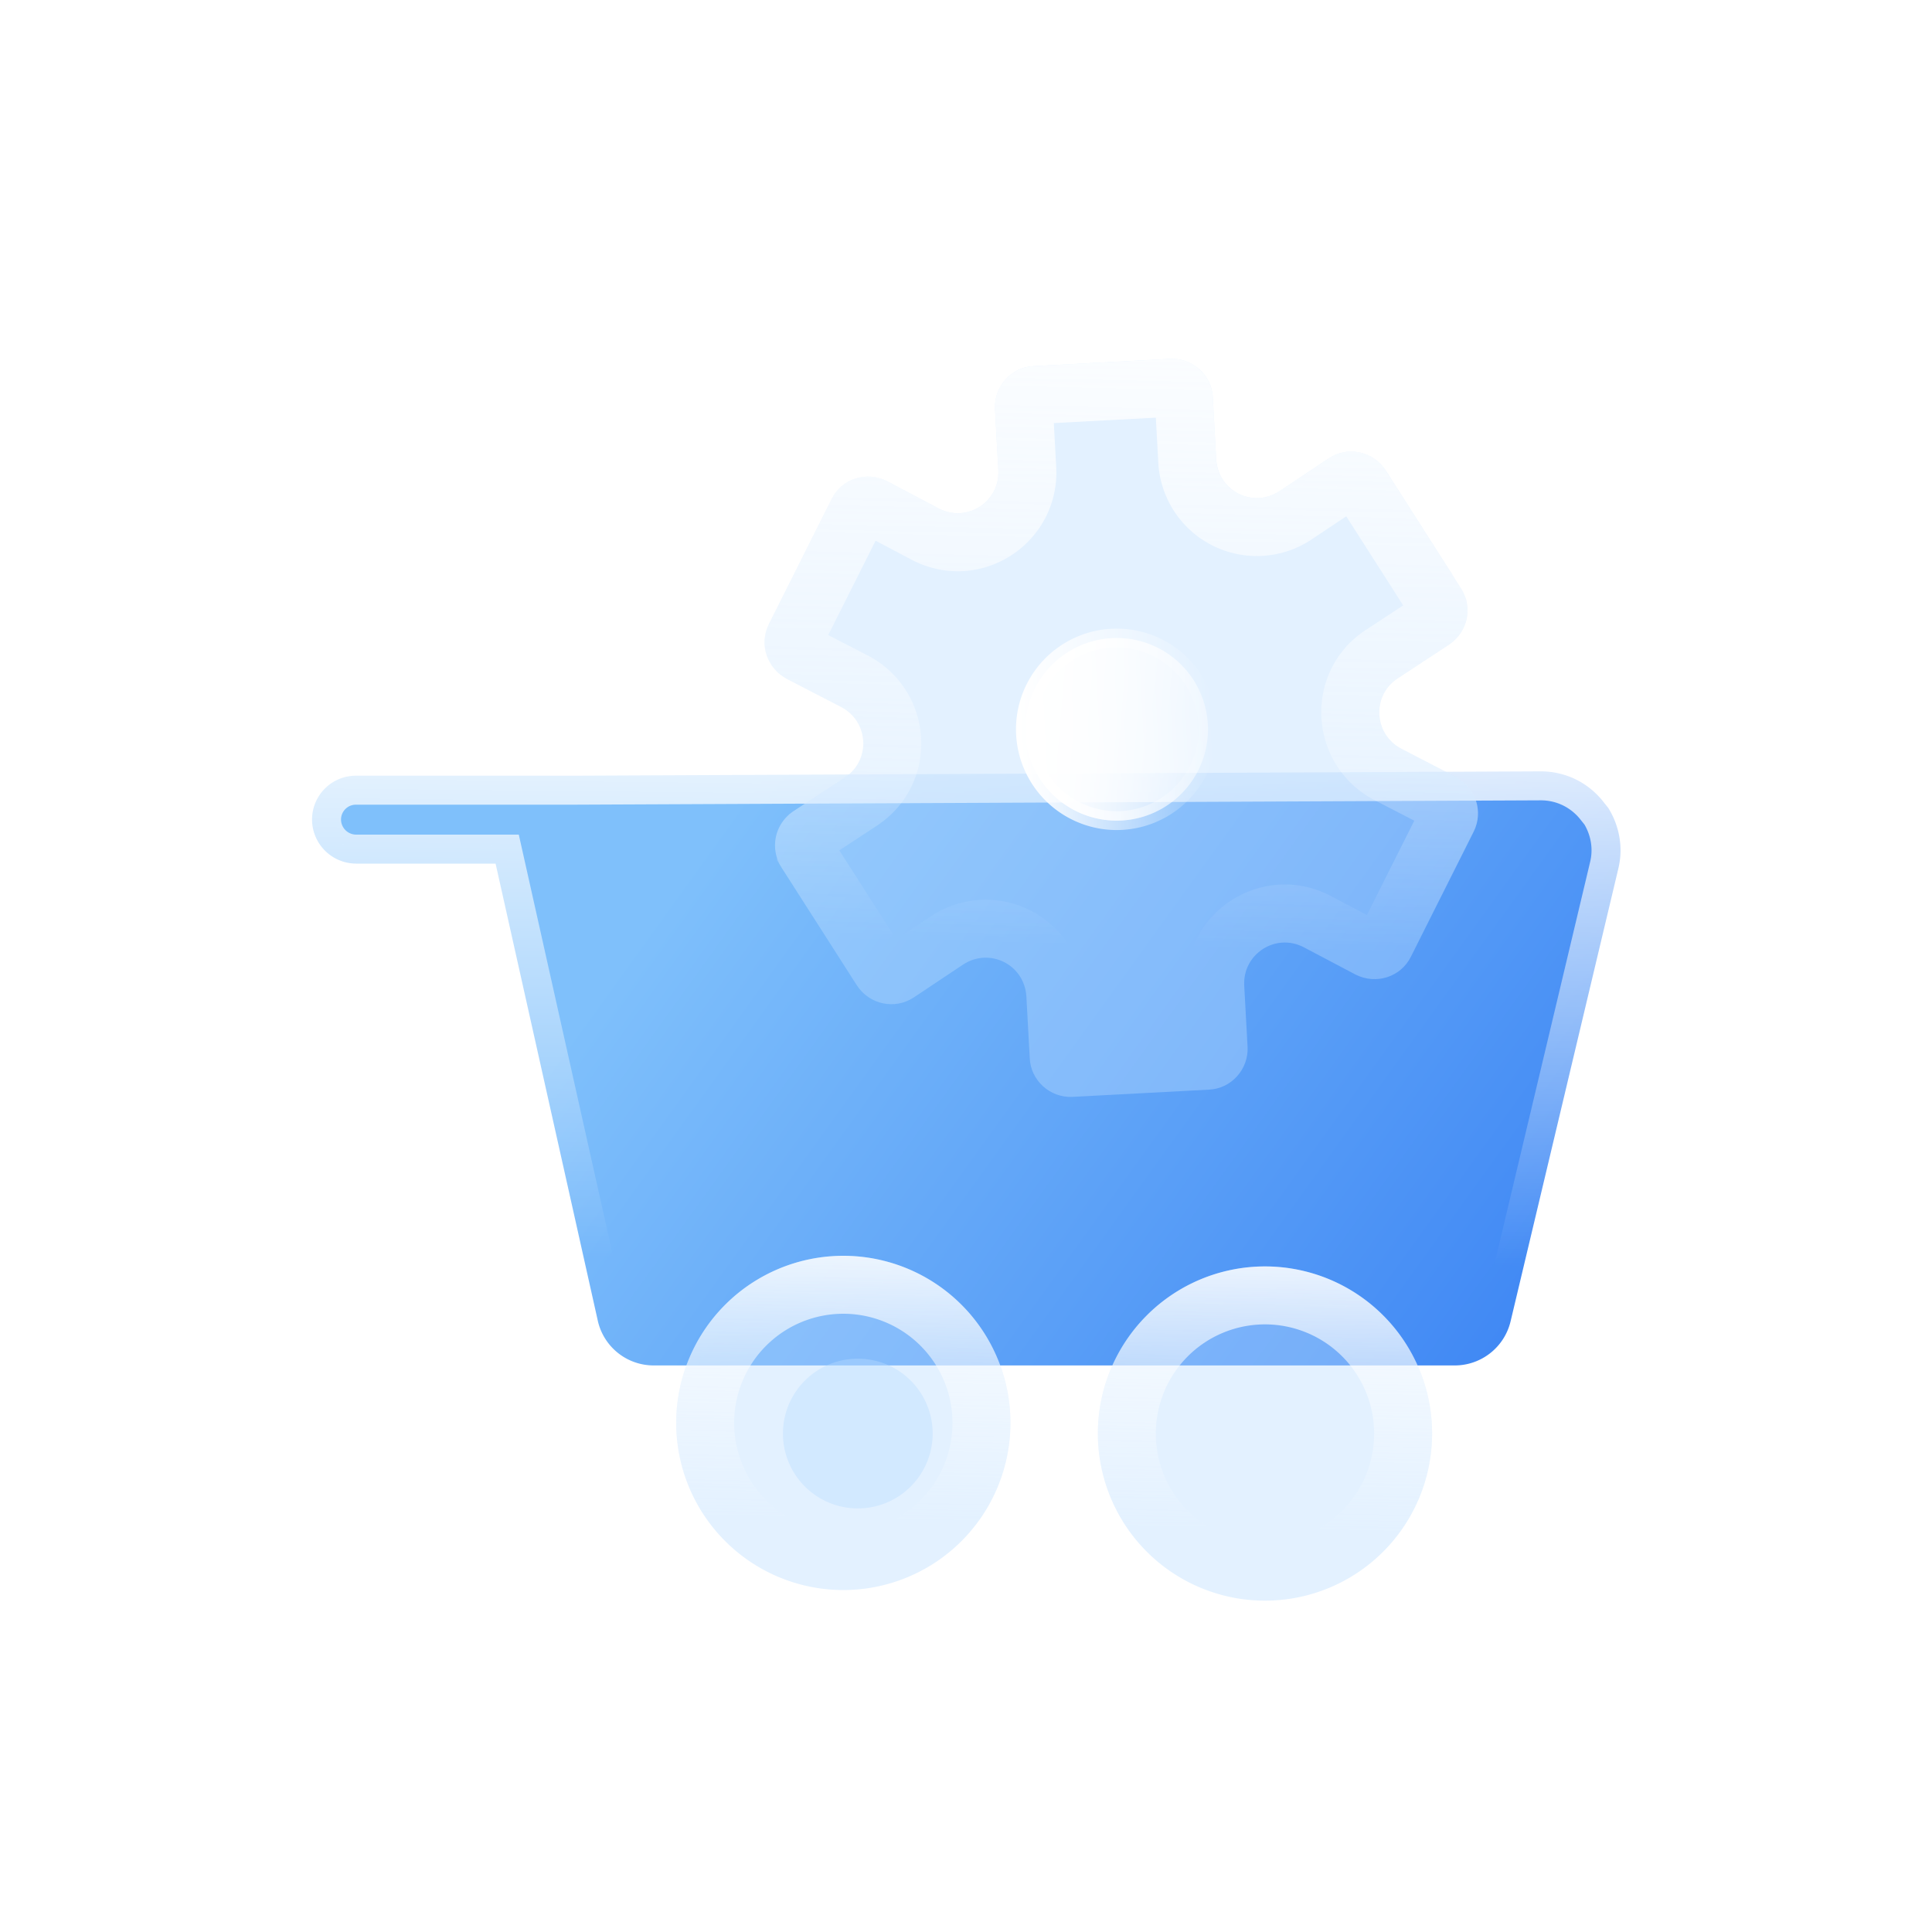 <svg width="80" height="80" viewBox="0 0 80 80" fill="none" xmlns="http://www.w3.org/2000/svg">
    <path d="m66.382 33.188.217.272c.469.76.617 1.651.414 2.501v.001l-4.46 18.74-.001.004a2.378 2.378 0 0 1-2.332 1.834H27.08a2.372 2.372 0 0 1-2.33-1.865v-.003l-4.019-17.974-.21-.938h-5.78a1.83 1.83 0 0 1-1.82-1.82c0-1.002.807-1.82 1.82-1.82h9.045l39.994-.18h.02c1.013 0 1.948.452 2.582 1.247z" fill="url(#gxjm92j3ta)" stroke="url(#7czy7ehp5b)" stroke-width="2.4"/>
    <g filter="url(#m1zir7wzbc)">
        <path d="m60.5 24.36-3.12-4.88c-.52-.8-1.58-1.02-2.36-.5l-2.04 1.36c-1.1.72-2.54 0-2.62-1.32l-.14-2.56c-.04-.92-.84-1.64-1.76-1.6l-5.66.3c-.92.04-1.64.84-1.6 1.76l.14 2.56c.06 1.3-1.3 2.18-2.46 1.58l-2.16-1.14c-.84-.42-1.86-.1-2.28.74l-2.6 5.18c-.42.84-.08 1.82.72 2.26l2.28 1.18c1.14.6 1.22 2.2.16 2.9l-2.16 1.42c-.76.52-.98 1.54-.48 2.32l3.12 4.88c.52.8 1.58 1.02 2.36.5l2.04-1.36c1.1-.72 2.54 0 2.62 1.32l.14 2.56c.04.92.84 1.64 1.76 1.6l5.66-.3c.92-.04 1.64-.84 1.6-1.76l-.14-2.56c-.06-1.3 1.3-2.18 2.46-1.58l2.16 1.14c.84.42 1.86.1 2.28-.74l2.6-5.18c.42-.84.08-1.82-.72-2.26L58.02 31c-1.14-.6-1.22-2.2-.16-2.9l2.16-1.42c.76-.52.98-1.54.48-2.32z" fill="#B9DDFF" fill-opacity=".4"/>
        <path d="M59.49 25.006v.002c.141.22.09.515-.14.677L57.2 27.097l-.002.002c-1.831 1.209-1.675 3.943.262 4.963l.008.004 2.263 1.17a.5.5 0 0 1 .215.667l-2.6 5.179v.001a.49.49 0 0 1-.662.208l-2.145-1.132-.008-.005c-1.988-1.028-4.313.486-4.21 2.701v.01l.14 2.552a.493.493 0 0 1-.454.504h-.011l-5.653.3a.493.493 0 0 1-.505-.453v-.014l-.14-2.56-.001-.007a2.885 2.885 0 0 0-4.475-2.251l-.008.005-2.04 1.36a.494.494 0 0 1-.687-.152l-3.117-4.875v-.002a.495.495 0 0 1 .14-.677l2.148-1.412.002-.002c1.832-1.209 1.675-3.943-.262-4.963l-.007-.004-2.263-1.17a.5.5 0 0 1-.216-.667l2.6-5.179v-.001a.49.49 0 0 1 .662-.208l2.145 1.132.009.005c1.987 1.028 4.312-.486 4.21-2.701v-.01l-.14-2.552a.493.493 0 0 1 .453-.504h.012l5.652-.3c.27-.01.495.21.505.453l.001.014.14 2.56v.007a2.885 2.885 0 0 0 4.475 2.251l.009-.006 2.04-1.36a.494.494 0 0 1 .686.153l3.117 4.875z" stroke="url(#ypmpale1ld)" stroke-width="2.4"/>
    </g>
    <path d="M46.24 33.98a3.78 3.78 0 1 0 0-7.56 3.78 3.78 0 0 0 0 7.56z" fill="url(#fp2ksa4b7e)" fill-opacity=".9"/>
    <path d="M46.24 33.98a3.78 3.78 0 1 0 0-7.56 3.78 3.78 0 0 0 0 7.56z" fill="url(#tuxoq2qx4f)" fill-opacity=".9"/>
    <path d="M46.24 33.98a3.78 3.78 0 1 0 0-7.56 3.78 3.78 0 0 0 0 7.56z" stroke="url(#m7poe5xe8g)" stroke-width=".78" stroke-linecap="round" stroke-linejoin="round"/>
    <g filter="url(#q4pyo02nrh)">
        <path d="M34.92 65.84a6.92 6.92 0 1 0 0-13.84 6.92 6.92 0 0 0 0 13.84z" fill="#B9DDFF" fill-opacity=".4"/>
        <path d="M40.64 58.92a5.72 5.72 0 1 1-11.44 0 5.72 5.72 0 0 1 11.44 0z" stroke="url(#6zf7j0jzni)" stroke-width="2.4"/>
    </g>
    <path d="M35.52 62.46a3.1 3.1 0 1 0 0-6.2 3.1 3.1 0 0 0 0 6.2z" fill="#B9DDFF" fill-opacity=".4"/>
    <g filter="url(#ivgb6qe06j)">
        <g filter="url(#0z4xwe3gpk)">
            <path d="M52.38 66.28a6.92 6.92 0 1 0 0-13.84 6.92 6.92 0 0 0 0 13.84z" fill="#B9DDFF" fill-opacity=".4"/>
            <path d="M58.1 59.36a5.72 5.72 0 1 1-11.44 0 5.72 5.72 0 0 1 11.44 0z" stroke="url(#5np3vris0l)" stroke-width="2.4"/>
        </g>
    </g>
    <defs>
        <linearGradient id="gxjm92j3ta" x1="28.042" y1="36.646" x2="59.995" y2="59.674" gradientUnits="userSpaceOnUse">
            <stop stop-color="#7FC0FB"/>
            <stop offset="1" stop-color="#4088F4"/>
        </linearGradient>
        <linearGradient id="7czy7ehp5b" x1="42.369" y1="26.69" x2="42.1" y2="52.337" gradientUnits="userSpaceOnUse">
            <stop stop-color="#fff"/>
            <stop offset=".996" stop-color="#fff" stop-opacity="0"/>
        </linearGradient>
        <linearGradient id="ypmpale1ld" x1="47.661" y1="10.274" x2="47.003" y2="39.294" gradientUnits="userSpaceOnUse">
            <stop stop-color="#fff"/>
            <stop offset=".996" stop-color="#fff" stop-opacity="0"/>
        </linearGradient>
        <linearGradient id="fp2ksa4b7e" x1="42.452" y1="30.4" x2="50.022" y2="30.004" gradientUnits="userSpaceOnUse">
            <stop stop-color="#fff"/>
            <stop offset="1" stop-color="#fff" stop-opacity="0"/>
        </linearGradient>
        <linearGradient id="tuxoq2qx4f" x1="43.641" y1="29.302" x2="55.534" y2="30.306" gradientUnits="userSpaceOnUse">
            <stop stop-color="#fff"/>
            <stop offset="1" stop-color="#fff" stop-opacity="0"/>
        </linearGradient>
        <linearGradient id="m7poe5xe8g" x1="40.602" y1=".076" x2="48.671" y2="-.347" gradientUnits="userSpaceOnUse">
            <stop stop-color="#fff"/>
            <stop offset="1" stop-color="#fff" stop-opacity="0"/>
        </linearGradient>
        <linearGradient id="6zf7j0jzni" x1="35.497" y1="49.924" x2="35.209" y2="63.066" gradientUnits="userSpaceOnUse">
            <stop stop-color="#fff"/>
            <stop offset=".996" stop-color="#fff" stop-opacity="0"/>
        </linearGradient>
        <linearGradient id="5np3vris0l" x1="52.957" y1="50.364" x2="52.669" y2="63.506" gradientUnits="userSpaceOnUse">
            <stop stop-color="#fff"/>
            <stop offset=".996" stop-color="#fff" stop-opacity="0"/>
        </linearGradient>
        <filter id="m1zir7wzbc" x="19.659" y="2.858" width="53.542" height="54.563" filterUnits="userSpaceOnUse" color-interpolation-filters="sRGB">
            <feFlood flood-opacity="0" result="BackgroundImageFix"/>
            <feGaussianBlur in="BackgroundImageFix" stdDeviation="6"/>
            <feComposite in2="SourceAlpha" operator="in" result="effect1_backgroundBlur_723_9582"/>
            <feBlend in="SourceGraphic" in2="effect1_backgroundBlur_723_9582" result="shape"/>
        </filter>
        <filter id="q4pyo02nrh" x="16" y="40" width="37.84" height="37.84" filterUnits="userSpaceOnUse" color-interpolation-filters="sRGB">
            <feFlood flood-opacity="0" result="BackgroundImageFix"/>
            <feGaussianBlur in="BackgroundImageFix" stdDeviation="6"/>
            <feComposite in2="SourceAlpha" operator="in" result="effect1_backgroundBlur_723_9582"/>
            <feBlend in="SourceGraphic" in2="effect1_backgroundBlur_723_9582" result="shape"/>
        </filter>
        <filter id="ivgb6qe06j" x="35.32" y="42.3" width="34.12" height="34.12" filterUnits="userSpaceOnUse" color-interpolation-filters="sRGB">
            <feFlood flood-opacity="0" result="BackgroundImageFix"/>
            <feGaussianBlur in="BackgroundImageFix" stdDeviation="5.07"/>
            <feComposite in2="SourceAlpha" operator="in" result="effect1_backgroundBlur_723_9582"/>
            <feBlend in="SourceGraphic" in2="effect1_backgroundBlur_723_9582" result="shape"/>
        </filter>
        <filter id="0z4xwe3gpk" x="33.46" y="40.44" width="37.84" height="37.84" filterUnits="userSpaceOnUse" color-interpolation-filters="sRGB">
            <feFlood flood-opacity="0" result="BackgroundImageFix"/>
            <feGaussianBlur in="BackgroundImageFix" stdDeviation="6"/>
            <feComposite in2="SourceAlpha" operator="in" result="effect1_backgroundBlur_723_9582"/>
            <feBlend in="SourceGraphic" in2="effect1_backgroundBlur_723_9582" result="shape"/>
        </filter>
    </defs>
</svg>
